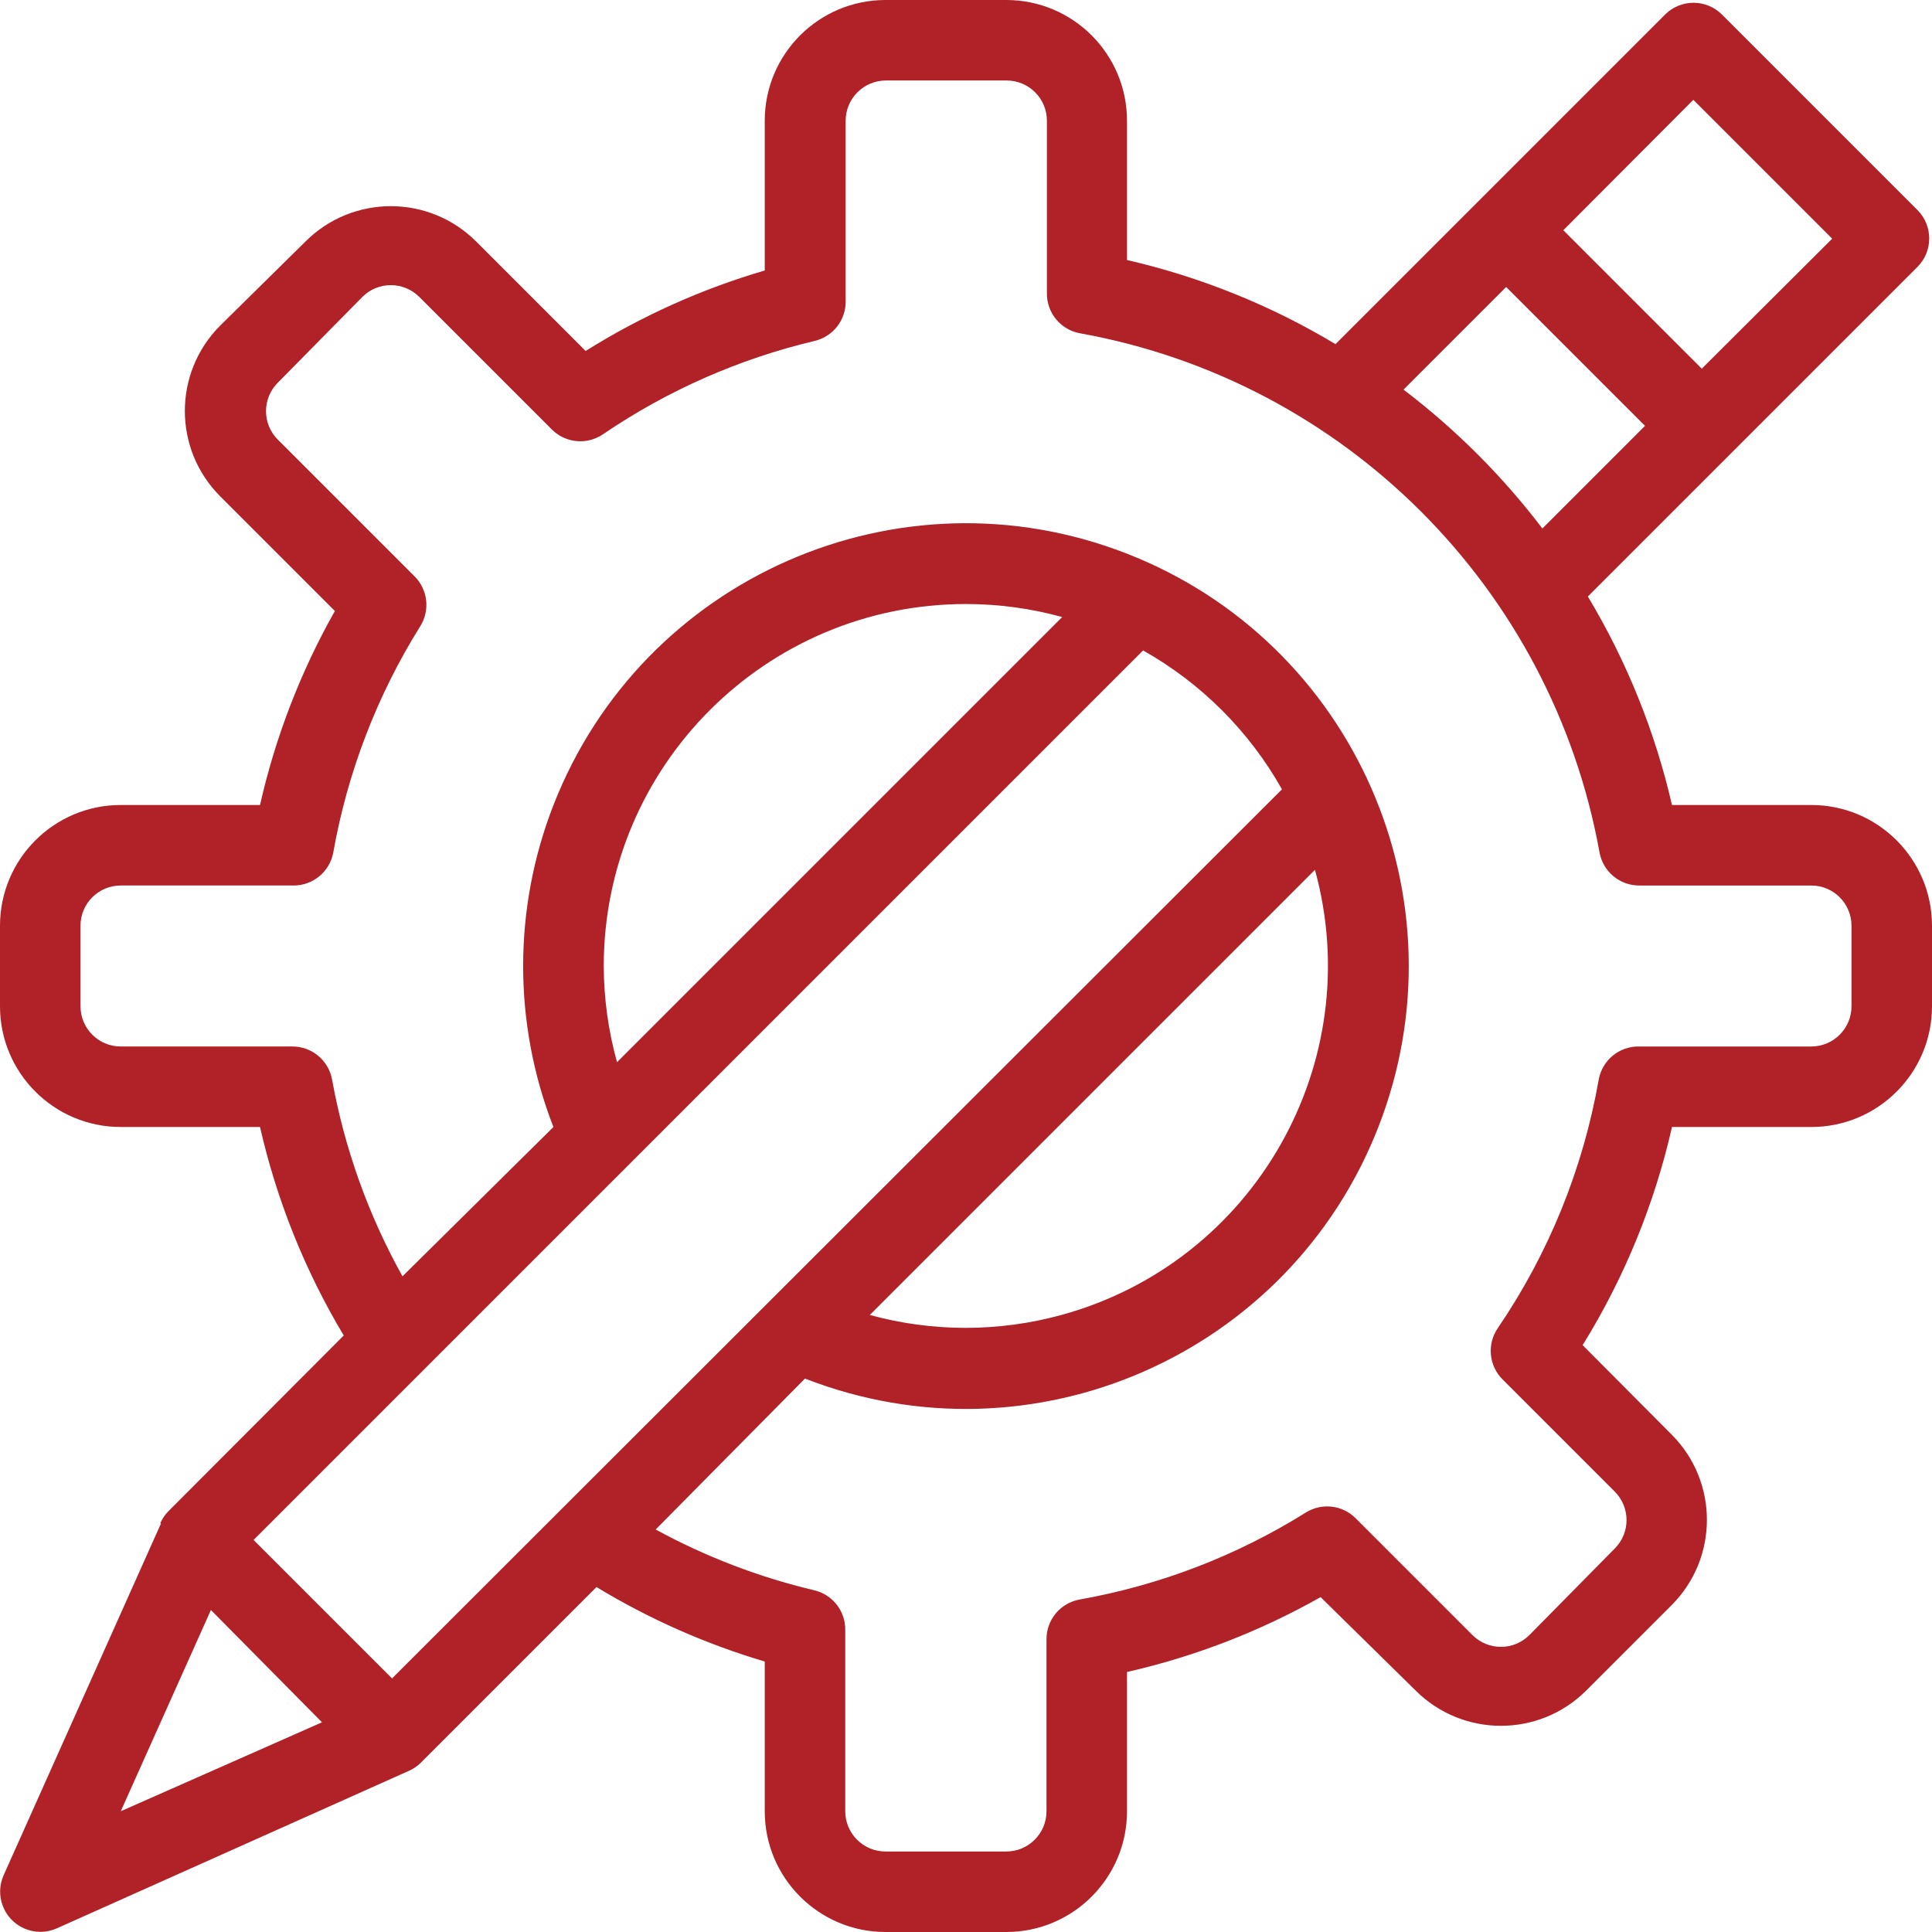 <?xml version="1.0" encoding="UTF-8"?>
<!-- Generator: Adobe Illustrator 19.0.0, SVG Export Plug-In . SVG Version: 6.00 Build 0)  -->
<svg xmlns="http://www.w3.org/2000/svg" xmlns:xlink="http://www.w3.org/1999/xlink" id="Capa_1" x="0px" y="0px" viewBox="0 0 512 512" style="enable-background:new 0 0 512 512;" xml:space="preserve" width="75px" height="75px">
<g>
	<g>
		<path d="M480,213.333h-36.907c-4.484-19.474-12.007-38.12-22.293-55.253l87.36-87.36c4.136-4.16,4.136-10.88,0-15.04L456.32,3.84    c-4.16-4.136-10.88-4.136-15.04,0L353.92,91.2c-17.133-10.286-35.779-17.81-55.253-22.293V32c0-17.673-14.327-32-32-32h-32    c-17.673,0-32,14.327-32,32v39.68c-16.725,4.901-32.697,12.08-47.467,21.333L126.187,64c-12.494-12.478-32.733-12.478-45.227,0    L58.347,86.293c-12.478,12.494-12.478,32.733,0,45.227l30.4,30.4c-9.081,16.08-15.765,33.401-19.84,51.413H32    c-17.673,0-32,14.327-32,32v21.333c0,17.673,14.327,32,32,32h36.907c4.444,19.47,11.931,38.117,22.187,55.253l-46.507,46.613    c-0.899,0.929-1.622,2.013-2.133,3.2h0.213L0.96,496.96c-2.393,5.383,0.031,11.687,5.414,14.08c2.759,1.226,5.908,1.226,8.666,0    l93.227-41.707c1.187-0.511,2.271-1.234,3.2-2.133l46.613-46.613c13.955,8.463,28.94,15.095,44.587,19.733V480    c0,17.673,14.327,32,32,32h32c17.673,0,32-14.327,32-32v-36.907c17.976-4.083,35.26-10.767,51.307-19.84L375.147,448    c12.494,12.478,32.733,12.478,45.227,0l22.613-22.613c12.478-12.494,12.478-32.733,0-45.227l-23.573-23.68    c11.037-17.829,19.039-37.365,23.68-57.813H480c17.673,0,32-14.327,32-32v-21.333C512,227.66,497.673,213.333,480,213.333z     M448.747,26.453l36.8,36.8l-34.56,34.453l-36.693-36.693L448.747,26.453z M399.147,76.053l36.8,36.8l-27.2,27.2    c-10.554-13.868-22.932-26.247-36.8-36.8L399.147,76.053z M32,480l23.893-53.333l29.44,29.76L32,480z M103.893,444.8L67.2,408.107    l235.733-235.733c15.401,8.671,28.129,21.399,36.8,36.8L103.893,444.8z M160,256c0.04-53.019,43.054-95.967,96.073-95.927    c8.589,0.007,17.139,1.166,25.42,3.447L163.52,281.493C161.208,273.192,160.024,264.617,160,256z M348.48,230.507    c14.024,51.131-16.057,103.95-67.189,117.973c-16.621,4.559-34.163,4.559-50.785,0L348.48,230.507z M490.667,266.667    c0,5.891-4.776,10.667-10.667,10.667h-45.653c-5.216-0.085-9.728,3.615-10.667,8.747c-4.135,23.627-13.262,46.101-26.773,65.92    c-2.883,4.237-2.345,9.925,1.28,13.547l29.76,29.76c4.136,4.16,4.136,10.88,0,15.04l-22.613,22.933    c-4.148,4.183-10.902,4.21-15.085,0.062c-0.021-0.021-0.041-0.041-0.062-0.062l-30.933-30.933    c-3.519-3.525-9.01-4.145-13.227-1.493c-18.323,11.447-38.674,19.268-59.947,23.04c-5.132,0.938-8.832,5.451-8.747,10.667V480    c0,5.891-4.776,10.667-10.667,10.667h-32c-5.891,0-10.667-4.776-10.667-10.667v-47.893c0.135-5.052-3.294-9.506-8.213-10.667    c-14.663-3.474-28.797-8.891-42.027-16.107l39.573-40c60.37,23.551,128.402-6.297,151.953-66.667    c23.551-60.37-6.296-128.402-66.667-151.953c-60.37-23.551-128.402,6.296-151.953,66.667c-10.698,27.422-10.698,57.864,0,85.287    l-40,39.573C97.613,322,91.306,304.376,88,286.08c-0.938-5.132-5.451-8.832-10.667-8.747H32c-5.891,0-10.667-4.776-10.667-10.667    v-21.333c0-5.891,4.776-10.667,10.667-10.667h45.653c5.216,0.085,9.728-3.615,10.667-8.747    c3.777-21.271,11.598-41.621,23.04-59.947c2.652-4.217,2.032-9.707-1.493-13.227L73.6,116.48c-4.136-4.16-4.136-10.88,0-15.04    L96,78.72c4.148-4.183,10.902-4.21,15.085-0.062c0.021,0.021,0.041,0.041,0.062,0.062l35.093,35.093    c3.622,3.625,9.31,4.163,13.547,1.28c17.037-11.6,36.052-19.987,56.107-24.747c4.919-1.161,8.348-5.614,8.213-10.667V32    c0-5.891,4.776-10.667,10.667-10.667h32c5.891,0,10.667,4.776,10.667,10.667v45.653c-0.085,5.216,3.615,9.728,8.747,10.667    c70.125,12.624,125.029,67.484,137.707,137.6c0.938,5.132,5.451,8.832,10.667,8.747H480c5.891,0,10.667,4.776,10.667,10.667    V266.667z" fill="#b02128"></path>
	</g>
</g>
<g>
</g>
<g>
</g>
<g>
</g>
<g>
</g>
<g>
</g>
<g>
</g>
<g>
</g>
<g>
</g>
<g>
</g>
<g>
</g>
<g>
</g>
<g>
</g>
<g>
</g>
<g>
</g>
<g>
</g>
</svg>
